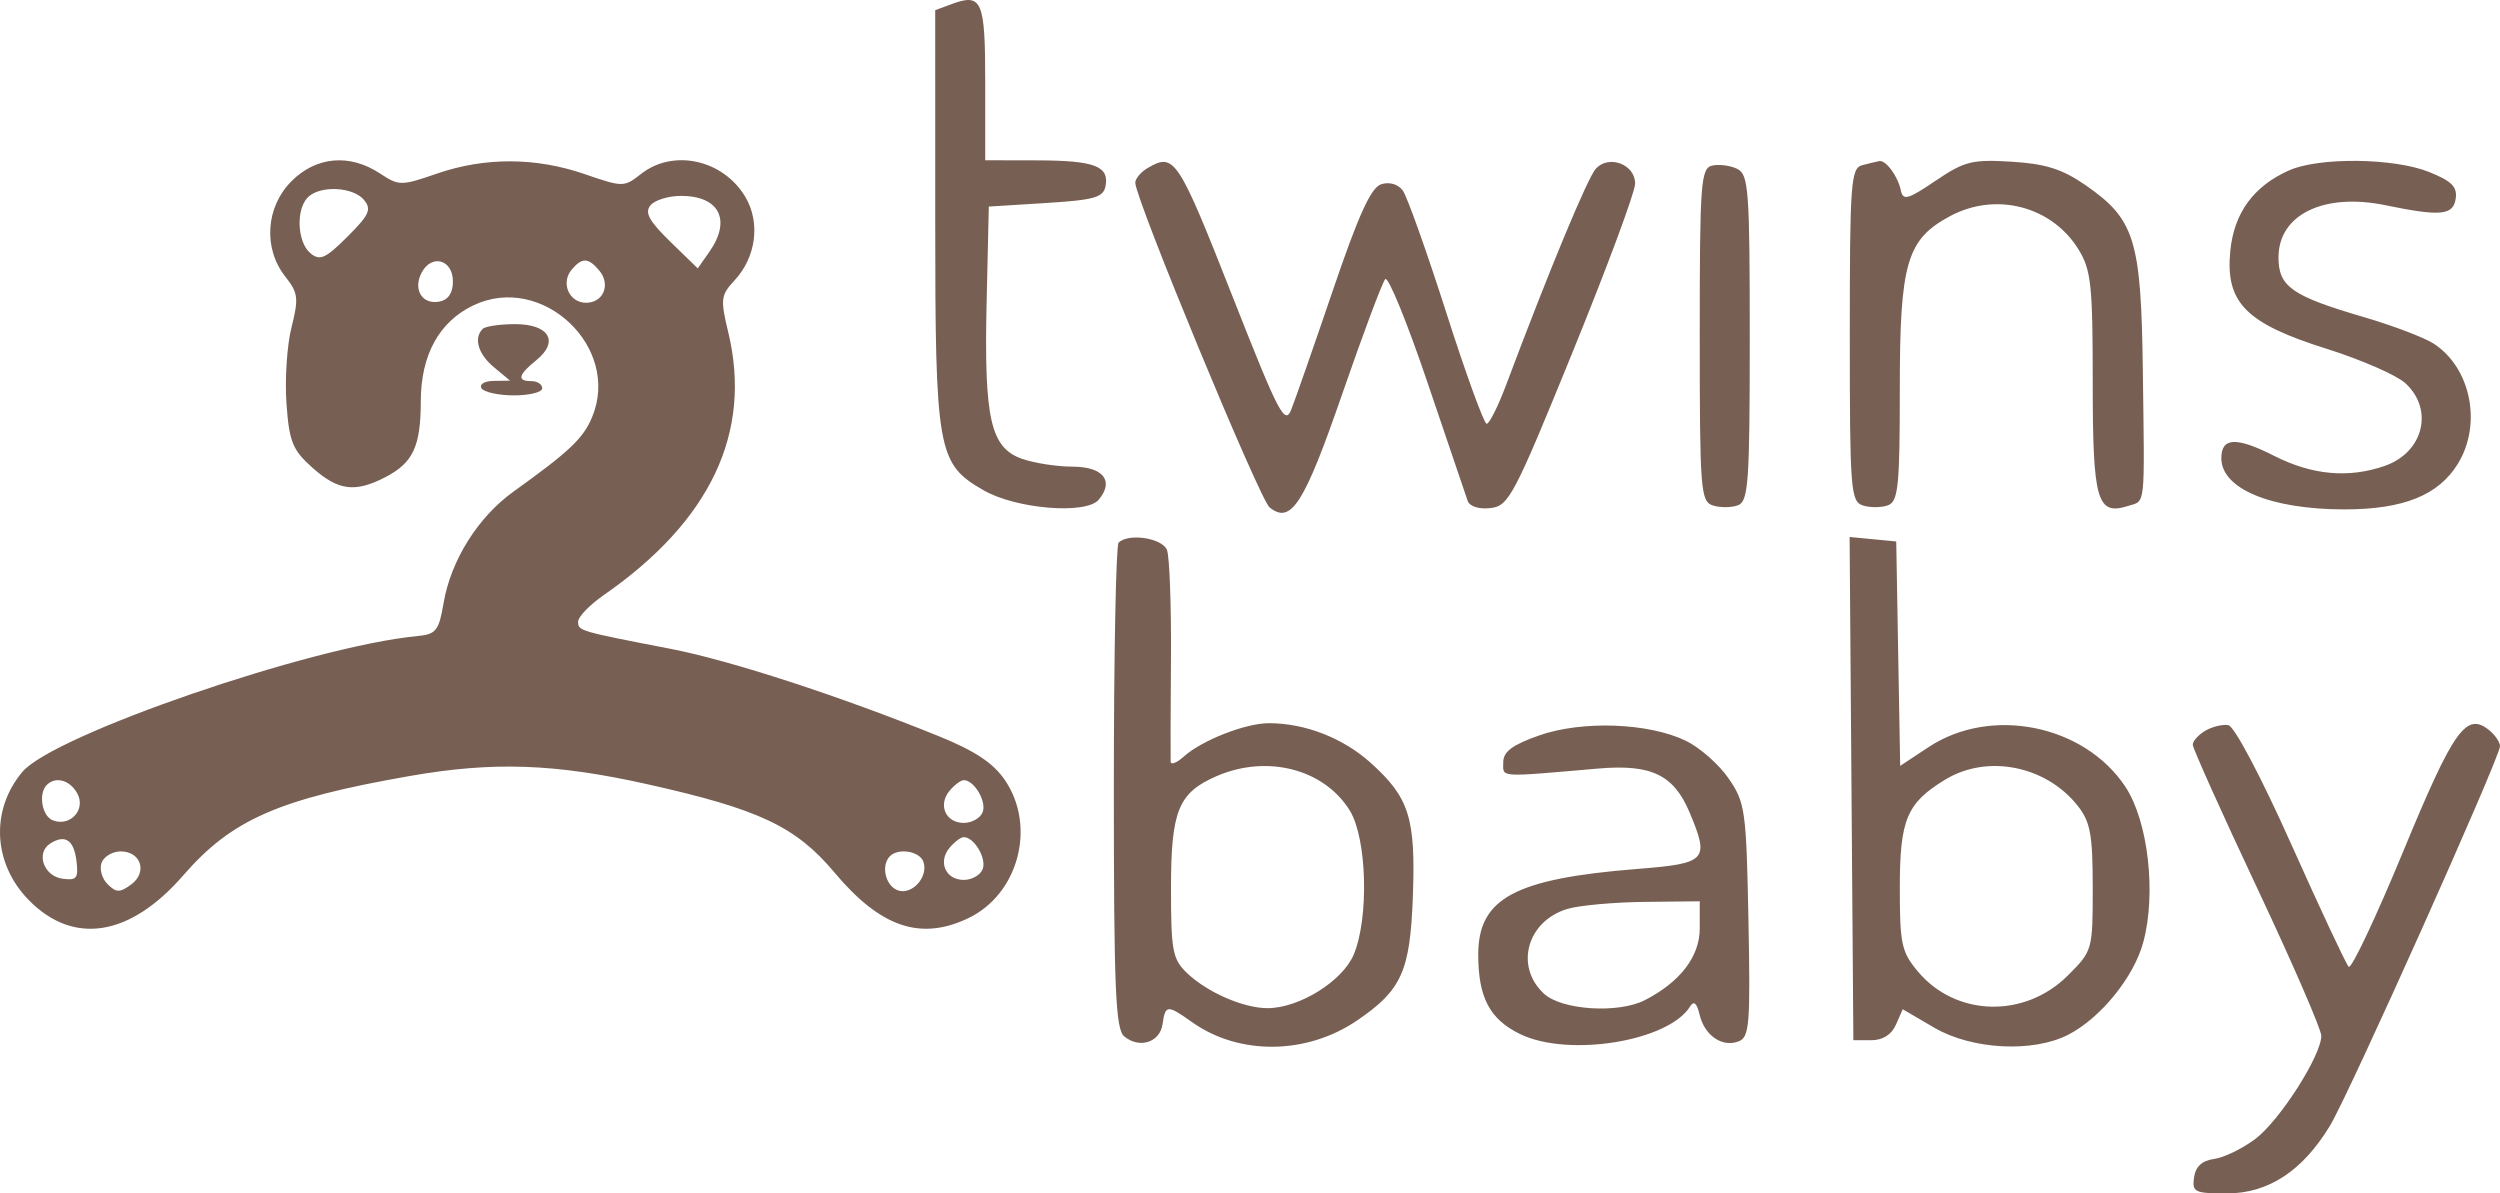 <svg width="243" height="116" viewBox="0 0 243 116" fill="none" xmlns="http://www.w3.org/2000/svg">
<path fill-rule="evenodd" clip-rule="evenodd" d="M92.465 0.409L90.903 0.989L90.904 21.269C90.905 43.878 91.117 45.074 95.595 47.651C98.775 49.482 105.576 50.037 106.801 48.566C108.329 46.729 107.227 45.358 104.224 45.358C102.741 45.358 100.547 45.017 99.349 44.6C96.282 43.534 95.643 40.72 95.899 29.428L96.112 20.079L101.661 19.733C106.386 19.438 107.247 19.193 107.459 18.084C107.829 16.144 106.376 15.599 100.799 15.588L95.764 15.577V8.033C95.764 0.013 95.456 -0.699 92.465 0.409ZM28.343 17.602C25.829 20.109 25.559 24.13 27.723 26.872C28.984 28.472 29.048 28.988 28.334 31.817C27.895 33.554 27.675 36.89 27.845 39.23C28.114 42.95 28.432 43.734 30.369 45.461C32.871 47.69 34.503 47.904 37.439 46.39C40.149 44.993 40.897 43.393 40.901 38.997C40.904 34.508 42.688 31.261 46.025 29.674C52.693 26.504 60.378 33.742 57.556 40.535C56.693 42.614 55.365 43.872 49.913 47.782C46.463 50.255 43.821 54.468 43.116 58.618C42.656 61.322 42.389 61.653 40.535 61.831C30.27 62.81 5.213 71.427 2.182 75.02C-0.944 78.727 -0.687 83.934 2.797 87.488C7.14 91.917 12.643 91.038 17.811 85.087C22.527 79.659 27.059 77.669 39.797 75.433C47.941 74.004 53.922 74.212 62.985 76.239C73.809 78.66 77.358 80.337 81.116 84.814C85.581 90.131 89.448 91.457 94.086 89.263C98.992 86.94 100.754 80.34 97.674 75.82C96.548 74.167 94.755 72.978 91.25 71.558C81.615 67.653 70.997 64.194 65.206 63.072C56.221 61.333 56.176 61.319 56.197 60.408C56.207 59.939 57.338 58.776 58.709 57.824C69.058 50.638 73.129 42.041 70.79 32.316C70.012 29.081 70.058 28.688 71.387 27.266C73.491 25.013 73.933 21.648 72.452 19.148C70.3 15.515 65.451 14.442 62.314 16.903C60.654 18.205 60.555 18.205 56.838 16.925C52.072 15.285 47.139 15.267 42.479 16.872C38.974 18.08 38.786 18.079 36.923 16.854C33.985 14.922 30.748 15.204 28.343 17.602ZM111.564 16.325C110.895 16.714 110.349 17.36 110.349 17.761C110.349 19.321 122.427 48.522 123.399 49.313C125.482 51.007 126.759 49.014 130.466 38.291C132.48 32.465 134.361 27.443 134.646 27.133C134.93 26.822 136.778 31.341 138.75 37.175C140.723 43.008 142.482 48.192 142.66 48.694C142.849 49.228 143.767 49.515 144.877 49.386C146.651 49.181 147.158 48.218 152.835 34.276C156.171 26.087 158.914 18.706 158.932 17.874C158.972 16.009 156.441 15.006 155.135 16.372C154.343 17.201 150.593 26.228 146.399 37.407C145.615 39.494 144.762 41.197 144.503 41.192C144.244 41.186 142.475 36.316 140.573 30.37C138.669 24.423 136.77 19.091 136.352 18.521C135.896 17.899 135.058 17.655 134.257 17.908C133.262 18.223 132.06 20.86 129.559 28.209C127.711 33.641 125.887 38.865 125.507 39.817C124.891 41.361 124.285 40.201 119.908 29.082C114.483 15.301 114.165 14.815 111.564 16.325ZM166.43 16.095C165.316 16.349 165.215 17.708 165.215 32.549C165.215 47.71 165.296 48.753 166.506 49.136C167.217 49.361 168.31 49.348 168.937 49.109C169.947 48.721 170.077 46.879 170.077 32.842C170.077 18.453 169.966 16.957 168.861 16.415C168.193 16.087 167.099 15.944 166.43 16.095ZM181.015 16.054C179.901 16.345 179.8 17.724 179.8 32.549C179.8 47.71 179.881 48.753 181.091 49.136C181.801 49.361 182.895 49.348 183.522 49.109C184.511 48.73 184.661 47.242 184.661 37.827C184.661 25.538 185.323 23.267 189.566 20.998C193.992 18.631 199.421 20.035 202.013 24.216C203.259 26.227 203.413 27.656 203.413 37.217C203.413 48.702 203.826 50.136 206.852 49.177C208.563 48.636 208.459 49.589 208.284 36.023C208.119 23.276 207.511 21.314 202.698 17.986C200.448 16.432 198.831 15.921 195.526 15.718C191.689 15.483 190.945 15.67 188.134 17.572C185.431 19.4 184.975 19.525 184.76 18.497C184.474 17.126 183.304 15.54 182.667 15.657C182.426 15.702 181.683 15.88 181.015 16.054ZM222.512 16.555C219.043 18.093 217.139 20.704 216.782 24.416C216.3 29.41 218.294 31.433 226.126 33.895C229.486 34.951 232.938 36.458 233.798 37.244C236.599 39.806 235.562 43.977 231.799 45.285C228.294 46.503 224.747 46.184 221.067 44.318C217.366 42.441 215.914 42.503 215.914 44.536C215.914 47.513 220.728 49.513 227.893 49.513C233.617 49.513 237.038 48.133 238.912 45.067C241.269 41.213 240.172 35.765 236.565 33.407C235.66 32.817 232.597 31.652 229.758 30.82C222.767 28.772 221.47 27.864 221.47 25.018C221.47 20.852 225.875 18.71 231.888 19.952C237.226 21.055 238.462 20.937 238.696 19.303C238.861 18.151 238.295 17.59 236.077 16.706C232.674 15.348 225.417 15.267 222.512 16.555ZM29.925 19.178C28.744 20.356 28.891 23.553 30.175 24.615C31.096 25.377 31.637 25.135 33.767 23.011C35.898 20.886 36.141 20.346 35.377 19.428C34.311 18.148 31.105 18.001 29.925 19.178ZM63.225 19.956C62.641 20.657 63.088 21.48 65.141 23.479L67.82 26.087L68.944 24.487C71.116 21.394 69.928 19.04 66.193 19.04C64.98 19.04 63.644 19.452 63.225 19.956ZM40.993 26.481C40.109 28.129 41.027 29.638 42.718 29.314C43.575 29.149 44.023 28.476 44.023 27.351C44.023 25.241 41.974 24.653 40.993 26.481ZM55.556 26.224C54.482 27.515 55.325 29.428 56.968 29.428C58.653 29.428 59.381 27.658 58.253 26.303C57.189 25.024 56.57 25.006 55.556 26.224ZM46.917 31.968C46.017 32.866 46.474 34.417 48.017 35.7L49.579 37L47.976 37.024C47.087 37.036 46.564 37.356 46.801 37.739C47.038 38.12 48.462 38.432 49.968 38.432C51.473 38.432 52.705 38.12 52.705 37.739C52.705 37.358 52.236 37.047 51.663 37.047C50.221 37.047 50.359 36.441 52.126 35.015C54.376 33.198 53.382 31.506 50.064 31.506C48.588 31.506 47.172 31.714 46.917 31.968ZM108.729 52.745C108.474 52.999 108.265 63.713 108.265 76.554C108.265 96.119 108.429 100.036 109.274 100.736C110.755 101.962 112.747 101.325 113.002 99.544C113.272 97.652 113.456 97.639 115.868 99.353C120.435 102.595 126.979 102.535 131.884 99.207C136.237 96.252 137.062 94.428 137.329 87.171C137.612 79.512 136.99 77.535 133.236 74.153C130.556 71.738 126.873 70.301 123.349 70.294C121.071 70.29 116.818 71.956 115.063 73.54C114.38 74.156 113.806 74.379 113.787 74.034C113.768 73.689 113.782 69.183 113.818 64.022C113.854 58.86 113.68 54.107 113.431 53.46C112.983 52.297 109.681 51.794 108.729 52.745ZM179.964 76.652L180.147 101.11H181.883C182.999 101.11 183.856 100.572 184.282 99.605L184.945 98.1L188.013 99.894C191.674 102.033 197.625 102.339 201.053 100.565C204.196 98.937 207.405 94.978 208.323 91.596C209.612 86.846 208.801 79.809 206.581 76.463C202.582 70.439 193.53 68.613 187.474 72.609L184.697 74.442L184.505 63.536L184.314 52.63L182.048 52.412L179.782 52.194L179.964 76.652ZM149.589 71.49C146.988 72.407 146.116 73.062 146.116 74.099C146.116 75.595 145.49 75.555 155.347 74.703C160.504 74.257 162.695 75.311 164.232 78.979C166.18 83.63 165.908 83.923 159.138 84.462C147.218 85.411 143.685 87.316 143.685 92.794C143.685 96.967 144.809 99.09 147.775 100.522C152.478 102.793 162.177 101.214 164.27 97.837C164.641 97.239 164.931 97.485 165.201 98.627C165.681 100.655 167.397 101.832 168.987 101.224C170.047 100.818 170.147 99.599 169.95 89.459C169.741 78.759 169.637 78.013 168.019 75.662C167.08 74.295 165.205 72.646 163.852 71.997C160.215 70.249 153.761 70.019 149.589 71.49ZM214.352 71.029C213.683 71.423 213.136 72.032 213.136 72.383C213.136 72.735 215.949 78.995 219.387 86.296C222.825 93.595 225.635 100.071 225.631 100.685C225.619 102.616 221.591 108.912 219.224 110.7C217.977 111.642 216.175 112.518 215.22 112.648C214.04 112.808 213.413 113.383 213.261 114.442C213.057 115.876 213.31 116 216.448 116C220.485 116 223.811 113.817 226.473 109.421C228.34 106.339 243 73.616 243 72.532C243 72.154 242.546 71.47 241.992 71.01C239.732 69.14 238.516 70.837 233.611 82.712C230.944 89.167 228.551 94.233 228.292 93.97C228.033 93.707 225.523 88.351 222.714 82.07C219.779 75.505 217.173 70.576 216.587 70.481C216.026 70.389 215.02 70.636 214.352 71.029ZM118.251 75.441C114.532 77.055 113.821 78.803 113.821 86.347C113.821 92.437 113.973 93.236 115.384 94.585C117.343 96.457 120.867 97.993 123.203 97.993C126.281 97.993 130.499 95.37 131.584 92.78C133.076 89.219 132.871 81.522 131.212 78.808C128.733 74.752 123.167 73.307 118.251 75.441ZM189.083 75.774C185.33 78.056 184.661 79.652 184.661 86.32C184.661 91.784 184.828 92.544 186.449 94.465C190.133 98.831 196.806 98.995 200.993 94.82C203.392 92.428 203.413 92.352 203.413 86.29C203.413 81.135 203.185 79.884 201.963 78.335C198.876 74.421 193.173 73.287 189.083 75.774ZM4.552 76.293C3.702 77.14 4.076 79.332 5.14 79.739C6.823 80.383 8.362 78.706 7.523 77.143C6.816 75.828 5.419 75.428 4.552 76.293ZM92.299 76.861C91.145 78.247 91.914 79.986 93.681 79.986C94.469 79.986 95.295 79.515 95.516 78.938C95.916 77.902 94.693 75.831 93.681 75.831C93.392 75.831 92.77 76.294 92.299 76.861ZM4.889 81.985C3.461 82.887 4.233 85.149 6.057 85.408C7.445 85.606 7.634 85.377 7.439 83.73C7.194 81.649 6.343 81.067 4.889 81.985ZM92.299 82.401C91.145 83.788 91.914 85.527 93.681 85.527C94.469 85.527 95.295 85.055 95.516 84.479C95.916 83.442 94.693 81.371 93.681 81.371C93.392 81.371 92.77 81.835 92.299 82.401ZM9.876 83.849C9.644 84.45 9.903 85.388 10.45 85.933C11.294 86.776 11.641 86.782 12.741 85.98C14.358 84.801 13.716 82.757 11.729 82.757C10.94 82.757 10.107 83.248 9.876 83.849ZM86.504 83.219C85.615 84.106 86.051 86.075 87.238 86.529C88.639 87.066 90.305 85.2 89.739 83.728C89.353 82.725 87.32 82.404 86.504 83.219ZM152.367 88.343C148.433 89.513 147.202 93.919 150.067 96.581C151.793 98.185 157.293 98.541 159.878 97.216C163.312 95.457 165.215 92.971 165.215 90.245V87.605L159.833 87.664C156.873 87.697 153.513 88.002 152.367 88.343Z" fill="#775F53"/>
</svg>
